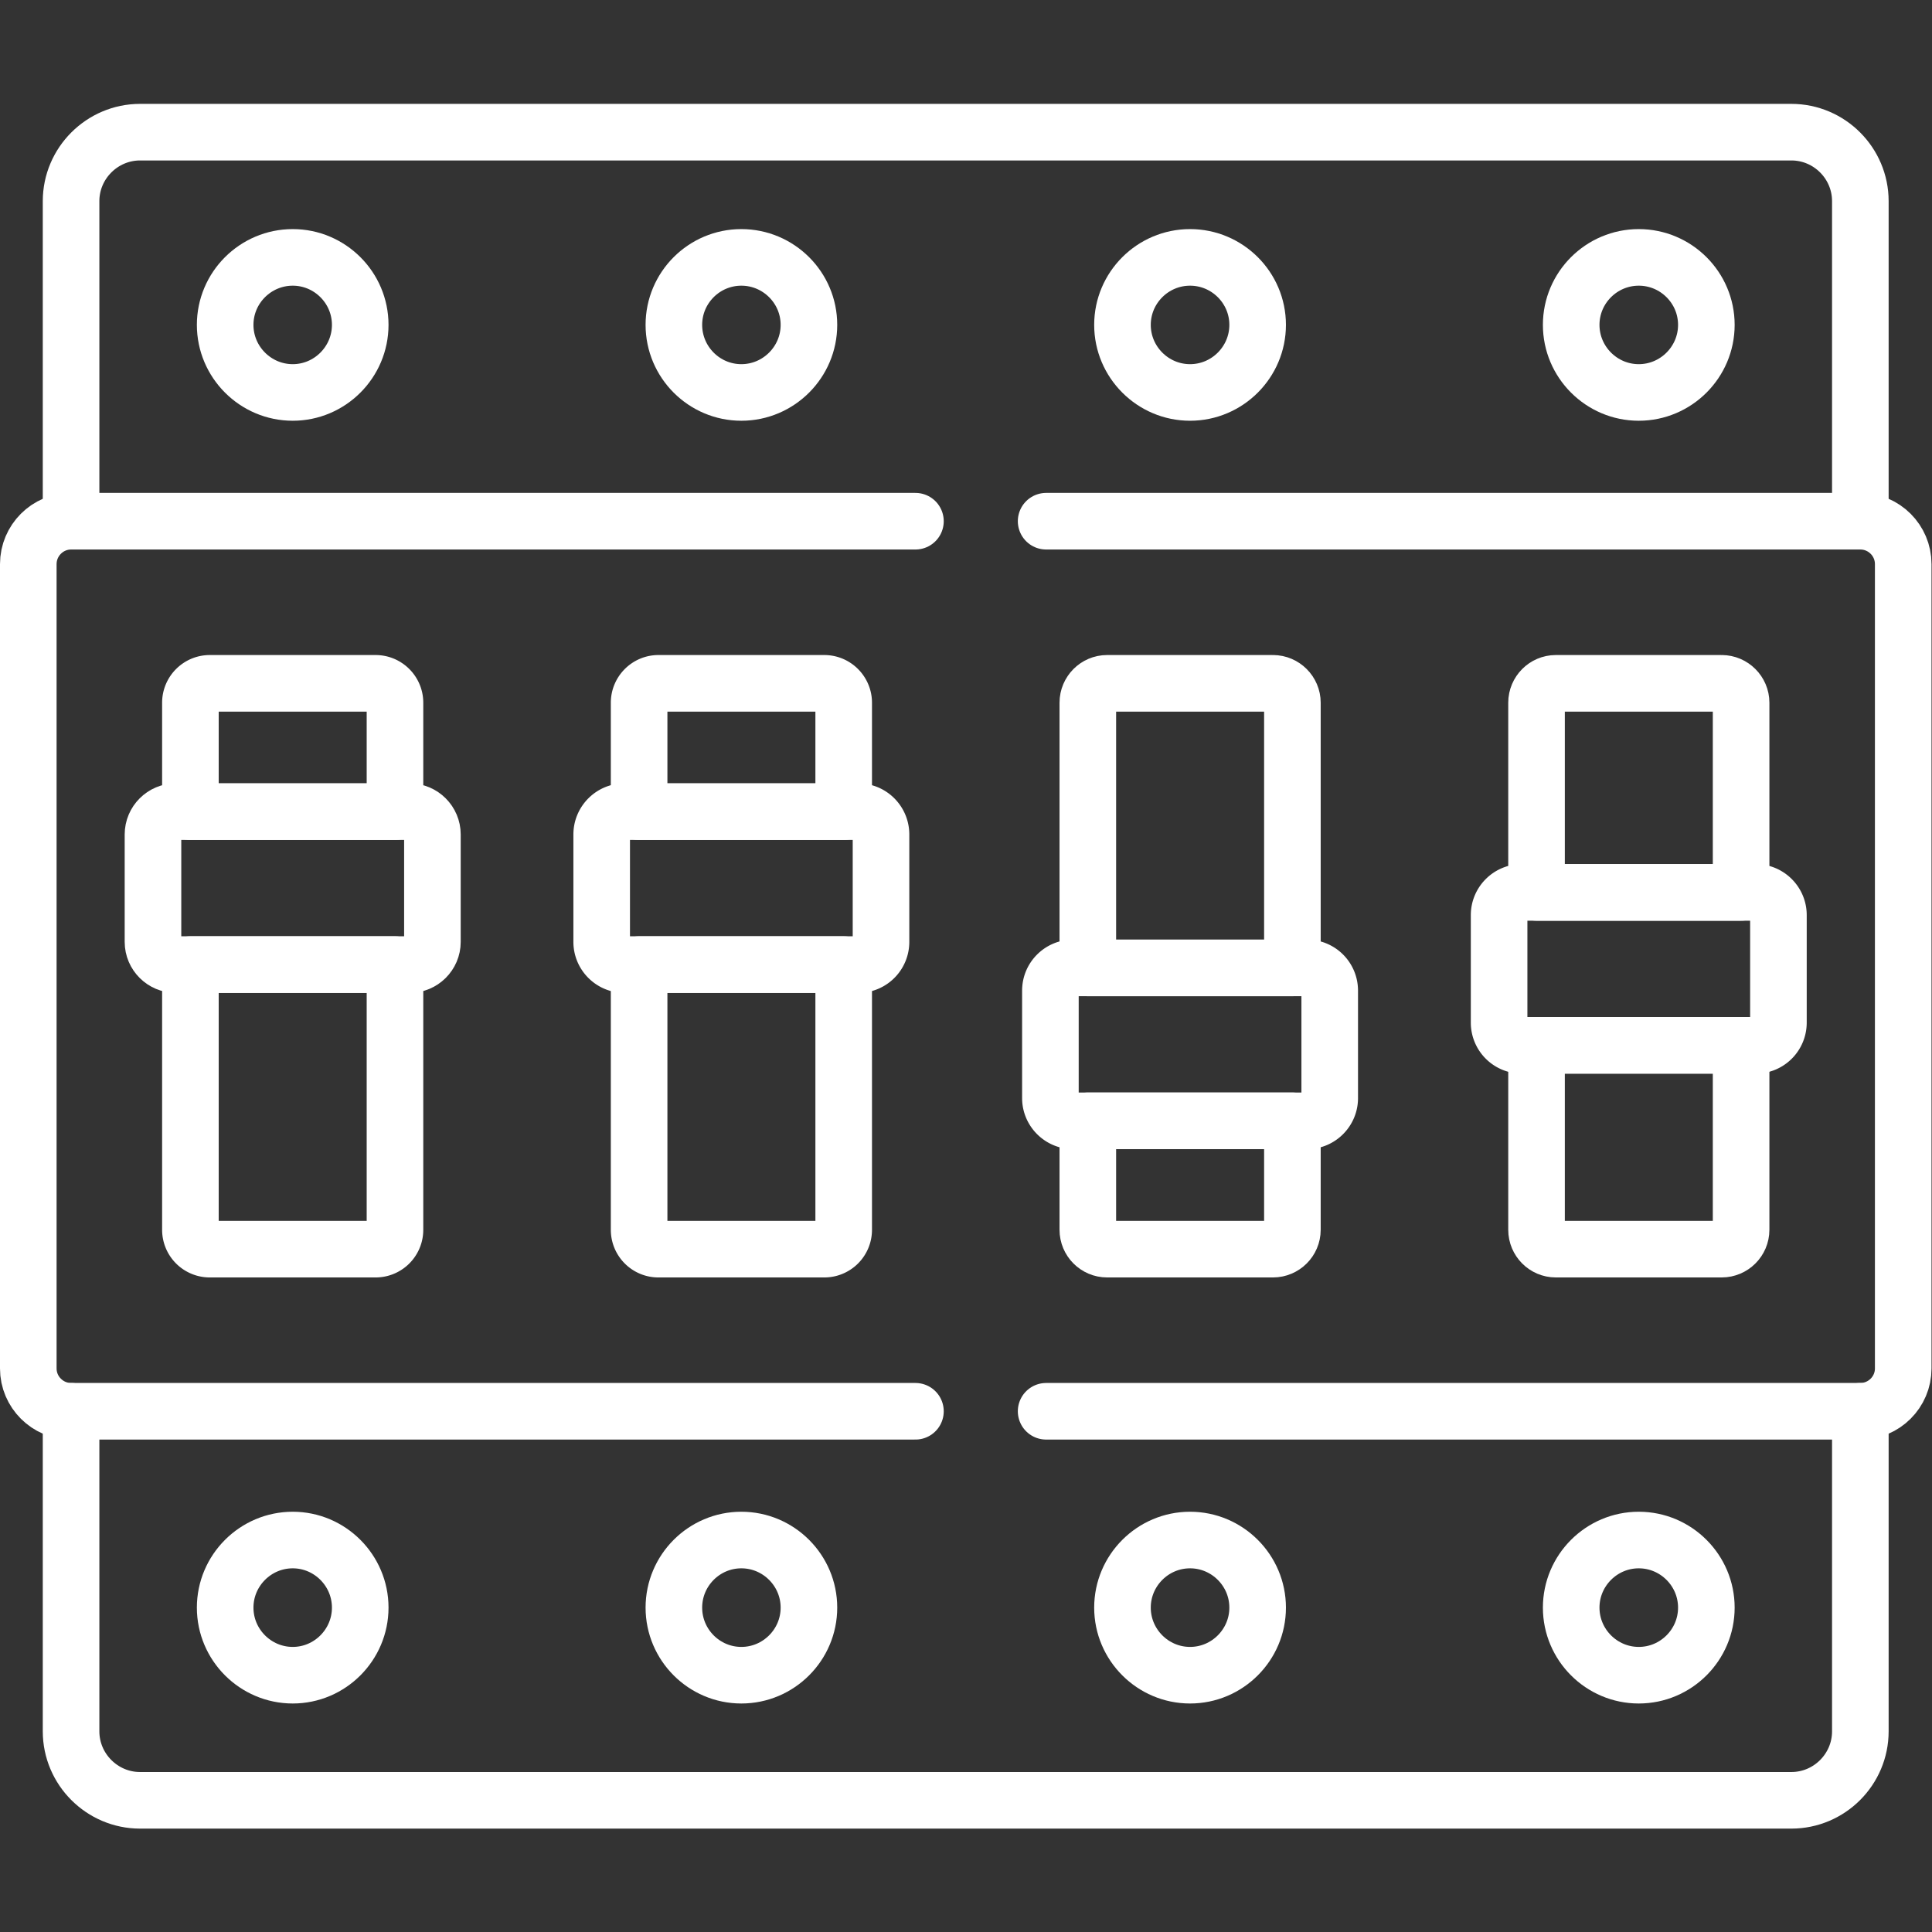 <?xml version="1.0" encoding="UTF-8"?> <svg xmlns="http://www.w3.org/2000/svg" xmlns:xlink="http://www.w3.org/1999/xlink" xmlns:svgjs="http://svgjs.com/svgjs" width="512" height="512" x="0" y="0" viewBox="0 0 682.667 682.667" style="enable-background:new 0 0 512 512" xml:space="preserve" class=""><rect x="0" y="0" width="682.667" height="682.667" fill="#333333" stroke="none"/> <g> <defs> <clipPath id="a" clipPathUnits="userSpaceOnUse"> <path d="M0 512h512V0H0Z" fill="#ffffff" data-original="#000000" opacity="1"></path> </clipPath> </defs> <g clip-path="url(#a)" transform="matrix(1.333 0 0 -1.333 0 682.667)"> <path d="M0 0v84.844c0 10.063-8.221 18.283-18.283 18.283h-437.728c-10.034 0-18.283-8.22-18.283-18.283V0" style="stroke-width:15;stroke-linecap:round;stroke-linejoin:round;stroke-miterlimit:10;stroke-dasharray:none;stroke-opacity:1" transform="translate(493.133 373.967)" fill="none" stroke="#ffffff" stroke-width="15" stroke-linecap="round" stroke-linejoin="round" stroke-miterlimit="10" stroke-dasharray="none" stroke-opacity="" data-original="#000000" opacity="1" class=""></path> <path d="M0 0c9.837 0 17.887 8.05 17.887 17.916 0 9.864-8.05 17.887-17.887 17.887-9.864 0-17.915-8.023-17.915-17.887C-17.915 8.05-9.864 0 0 0Z" style="stroke-width:15;stroke-linecap:round;stroke-linejoin:round;stroke-miterlimit:10;stroke-dasharray:none;stroke-opacity:1" transform="translate(77.6 408.098)" fill="none" stroke="#ffffff" stroke-width="15" stroke-linecap="round" stroke-linejoin="round" stroke-miterlimit="10" stroke-dasharray="none" stroke-opacity="" data-original="#000000" opacity="1" class=""></path> <path d="M0 0c9.864 0 17.915 8.05 17.915 17.916 0 9.864-8.051 17.887-17.915 17.887-9.864 0-17.887-8.023-17.887-17.887C-17.887 8.05-9.864 0 0 0Z" style="stroke-width:15;stroke-linecap:round;stroke-linejoin:round;stroke-miterlimit:10;stroke-dasharray:none;stroke-opacity:1" transform="translate(196.515 408.098)" fill="none" stroke="#ffffff" stroke-width="15" stroke-linecap="round" stroke-linejoin="round" stroke-miterlimit="10" stroke-dasharray="none" stroke-opacity="" data-original="#000000" opacity="1" class=""></path> <path d="M0 0c9.864 0 17.915 8.05 17.915 17.916 0 9.864-8.051 17.887-17.915 17.887-9.865 0-17.915-8.023-17.915-17.887C-17.915 8.05-9.865 0 0 0Z" style="stroke-width:15;stroke-linecap:round;stroke-linejoin:round;stroke-miterlimit:10;stroke-dasharray:none;stroke-opacity:1" transform="translate(315.457 408.098)" fill="none" stroke="#ffffff" stroke-width="15" stroke-linecap="round" stroke-linejoin="round" stroke-miterlimit="10" stroke-dasharray="none" stroke-opacity="" data-original="#000000" opacity="1" class=""></path> <path d="M0 0c9.864 0 17.915 8.05 17.915 17.916 0 9.864-8.051 17.887-17.915 17.887-9.865 0-17.915-8.023-17.915-17.887C-17.915 8.05-9.865 0 0 0Z" style="stroke-width:15;stroke-linecap:round;stroke-linejoin:round;stroke-miterlimit:10;stroke-dasharray:none;stroke-opacity:1" transform="translate(434.4 408.098)" fill="none" stroke="#ffffff" stroke-width="15" stroke-linecap="round" stroke-linejoin="round" stroke-miterlimit="10" stroke-dasharray="none" stroke-opacity="" data-original="#000000" opacity="1" class=""></path> <path d="M0 0v-84.844c0-10.063-8.221-18.283-18.283-18.283h-437.728c-10.034 0-18.283 8.22-18.283 18.283V0" style="stroke-width:15;stroke-linecap:round;stroke-linejoin:round;stroke-miterlimit:10;stroke-dasharray:none;stroke-opacity:1" transform="translate(493.133 138.033)" fill="none" stroke="#ffffff" stroke-width="15" stroke-linecap="round" stroke-linejoin="round" stroke-miterlimit="10" stroke-dasharray="none" stroke-opacity="" data-original="#000000" opacity="1" class=""></path> <path d="M0 0c9.837 0 17.887 8.051 17.887 17.916S9.837 35.831 0 35.831c-9.864 0-17.915-8.05-17.915-17.915C-17.915 8.051-9.864 0 0 0Z" style="stroke-width:15;stroke-linecap:round;stroke-linejoin:round;stroke-miterlimit:10;stroke-dasharray:none;stroke-opacity:1" transform="translate(77.6 68.071)" fill="none" stroke="#ffffff" stroke-width="15" stroke-linecap="round" stroke-linejoin="round" stroke-miterlimit="10" stroke-dasharray="none" stroke-opacity="" data-original="#000000" opacity="1" class=""></path> <path d="M0 0c9.864 0 17.915 8.051 17.915 17.916S9.864 35.831 0 35.831c-9.864 0-17.887-8.05-17.887-17.915C-17.887 8.051-9.864 0 0 0Z" style="stroke-width:15;stroke-linecap:round;stroke-linejoin:round;stroke-miterlimit:10;stroke-dasharray:none;stroke-opacity:1" transform="translate(196.515 68.071)" fill="none" stroke="#ffffff" stroke-width="15" stroke-linecap="round" stroke-linejoin="round" stroke-miterlimit="10" stroke-dasharray="none" stroke-opacity="" data-original="#000000" opacity="1" class=""></path> <path d="M0 0c9.864 0 17.915 8.051 17.915 17.916S9.864 35.831 0 35.831c-9.865 0-17.915-8.05-17.915-17.915C-17.915 8.051-9.865 0 0 0Z" style="stroke-width:15;stroke-linecap:round;stroke-linejoin:round;stroke-miterlimit:10;stroke-dasharray:none;stroke-opacity:1" transform="translate(315.457 68.071)" fill="none" stroke="#ffffff" stroke-width="15" stroke-linecap="round" stroke-linejoin="round" stroke-miterlimit="10" stroke-dasharray="none" stroke-opacity="" data-original="#000000" opacity="1" class=""></path> <path d="M0 0c9.864 0 17.915 8.051 17.915 17.916S9.864 35.831 0 35.831c-9.865 0-17.915-8.05-17.915-17.915C-17.915 8.051-9.865 0 0 0Z" style="stroke-width:15;stroke-linecap:round;stroke-linejoin:round;stroke-miterlimit:10;stroke-dasharray:none;stroke-opacity:1" transform="translate(434.4 68.071)" fill="none" stroke="#ffffff" stroke-width="15" stroke-linecap="round" stroke-linejoin="round" stroke-miterlimit="10" stroke-dasharray="none" stroke-opacity="" data-original="#000000" opacity="1" class=""></path> <path d="M0 0h-223.824c-6.237 0-11.339 5.103-11.339 11.339v213.228c0 6.265 5.102 11.368 11.339 11.368H0m34.64 0h215.83c6.264 0 11.367-5.103 11.367-11.368V11.339C261.837 5.103 256.734 0 250.47 0H34.64" style="stroke-width:15;stroke-linecap:round;stroke-linejoin:round;stroke-miterlimit:10;stroke-dasharray:none;stroke-opacity:1" transform="translate(242.663 138.033)" fill="none" stroke="#ffffff" stroke-width="15" stroke-linecap="round" stroke-linejoin="round" stroke-miterlimit="10" stroke-dasharray="none" stroke-opacity="" data-original="#000000" opacity="1" class=""></path> <path d="M0 0h61.994c3.317 0 6.038 2.693 6.038 6.01v28.489c0 3.316-2.721 6.038-6.038 6.038H0c-3.316 0-6.038-2.722-6.038-6.038V6.01C-6.038 2.693-3.316 0 0 0Z" style="stroke-width:15;stroke-linecap:round;stroke-linejoin:round;stroke-miterlimit:10;stroke-dasharray:none;stroke-opacity:1" transform="translate(46.59 256.44)" fill="none" stroke="#ffffff" stroke-width="15" stroke-linecap="round" stroke-linejoin="round" stroke-miterlimit="10" stroke-dasharray="none" stroke-opacity="" data-original="#000000" opacity="1" class=""></path> <path d="M0 0h-62.022c-3.289 0-6.01 2.693-6.01 6.01v28.489c0 3.316 2.721 6.038 6.01 6.038H0c3.316 0 6.009-2.722 6.009-6.038V6.01A6.013 6.013 0 0 0 0 0Z" style="stroke-width:15;stroke-linecap:round;stroke-linejoin:round;stroke-miterlimit:10;stroke-dasharray:none;stroke-opacity:1" transform="translate(227.526 256.44)" fill="none" stroke="#ffffff" stroke-width="15" stroke-linecap="round" stroke-linejoin="round" stroke-miterlimit="10" stroke-dasharray="none" stroke-opacity="" data-original="#000000" opacity="1" class=""></path> <path d="M0 0h-62.022c-3.289 0-6.009-2.693-6.009-6.01v-28.517c0-3.288 2.72-6.01 6.009-6.01H0c3.316 0 6.01 2.722 6.01 6.01V-6.01A6.014 6.014 0 0 1 0 0Z" style="stroke-width:15;stroke-linecap:round;stroke-linejoin:round;stroke-miterlimit:10;stroke-dasharray:none;stroke-opacity:1" transform="translate(346.468 255.56)" fill="none" stroke="#ffffff" stroke-width="15" stroke-linecap="round" stroke-linejoin="round" stroke-miterlimit="10" stroke-dasharray="none" stroke-opacity="" data-original="#000000" opacity="1" class=""></path> <path d="M0 0h-62.022c-3.317 0-6.01-2.721-6.01-6.01v-28.517a6.013 6.013 0 0 1 6.01-6.01H0a6.014 6.014 0 0 1 6.01 6.01V-6.01C6.01-2.721 3.316 0 0 0Z" style="stroke-width:15;stroke-linecap:round;stroke-linejoin:round;stroke-miterlimit:10;stroke-dasharray:none;stroke-opacity:1" transform="translate(465.41 275.574)" fill="none" stroke="#ffffff" stroke-width="15" stroke-linecap="round" stroke-linejoin="round" stroke-miterlimit="10" stroke-dasharray="none" stroke-opacity="" data-original="#000000" opacity="1" class=""></path> <path d="M0 0v28.886c0 2.806-2.296 5.131-5.131 5.131h-43.965c-2.835 0-5.131-2.325-5.131-5.131V0zm-49.096-115.969h43.965A5.13 5.13 0 0 1 0-110.838v70.301h-54.227v-70.301a5.13 5.13 0 0 1 5.131-5.131z" style="stroke-width:15;stroke-linecap:round;stroke-linejoin:round;stroke-miterlimit:10;stroke-dasharray:none;stroke-opacity:1" transform="translate(104.7 296.976)" fill="none" stroke="#ffffff" stroke-width="15" stroke-linecap="round" stroke-linejoin="round" stroke-miterlimit="10" stroke-dasharray="none" stroke-opacity="" data-original="#000000" opacity="1" class=""></path> <path d="M0 0v28.886c0 2.806 2.297 5.131 5.103 5.131h43.994c2.835 0 5.131-2.325 5.131-5.131V0Zm49.097-115.969H5.103c-2.806 0-5.103 2.296-5.103 5.131v70.301h54.228v-70.301a5.13 5.13 0 0 0-5.131-5.131z" style="stroke-width:15;stroke-linecap:round;stroke-linejoin:round;stroke-miterlimit:10;stroke-dasharray:none;stroke-opacity:1" transform="translate(169.415 296.976)" fill="none" stroke="#ffffff" stroke-width="15" stroke-linecap="round" stroke-linejoin="round" stroke-miterlimit="10" stroke-dasharray="none" stroke-opacity="" data-original="#000000" opacity="1" class=""></path> <path d="M0 0v-28.886c0-2.835 2.296-5.131 5.103-5.131h43.994c2.805 0 5.131 2.296 5.131 5.131V0Zm49.097 115.969H5.103c-2.807 0-5.103-2.324-5.103-5.131V40.537h54.228v70.301c0 2.807-2.326 5.131-5.131 5.131z" style="stroke-width:15;stroke-linecap:round;stroke-linejoin:round;stroke-miterlimit:10;stroke-dasharray:none;stroke-opacity:1" transform="translate(288.357 215.024)" fill="none" stroke="#ffffff" stroke-width="15" stroke-linecap="round" stroke-linejoin="round" stroke-miterlimit="10" stroke-dasharray="none" stroke-opacity="" data-original="#000000" opacity="1" class=""></path> <path d="M0 0v-48.899c0-2.835 2.296-5.131 5.103-5.131h43.993c2.806 0 5.131 2.296 5.131 5.131V0Zm49.096 95.956H5.103C2.296 95.956 0 93.631 0 90.825V40.537h54.227v50.288c0 2.806-2.325 5.131-5.131 5.131z" style="stroke-width:15;stroke-linecap:round;stroke-linejoin:round;stroke-miterlimit:10;stroke-dasharray:none;stroke-opacity:1" transform="translate(407.3 235.037)" fill="none" stroke="#ffffff" stroke-width="15" stroke-linecap="round" stroke-linejoin="round" stroke-miterlimit="10" stroke-dasharray="none" stroke-opacity="" data-original="#000000" opacity="1" class=""></path> </g> </g> </svg> 